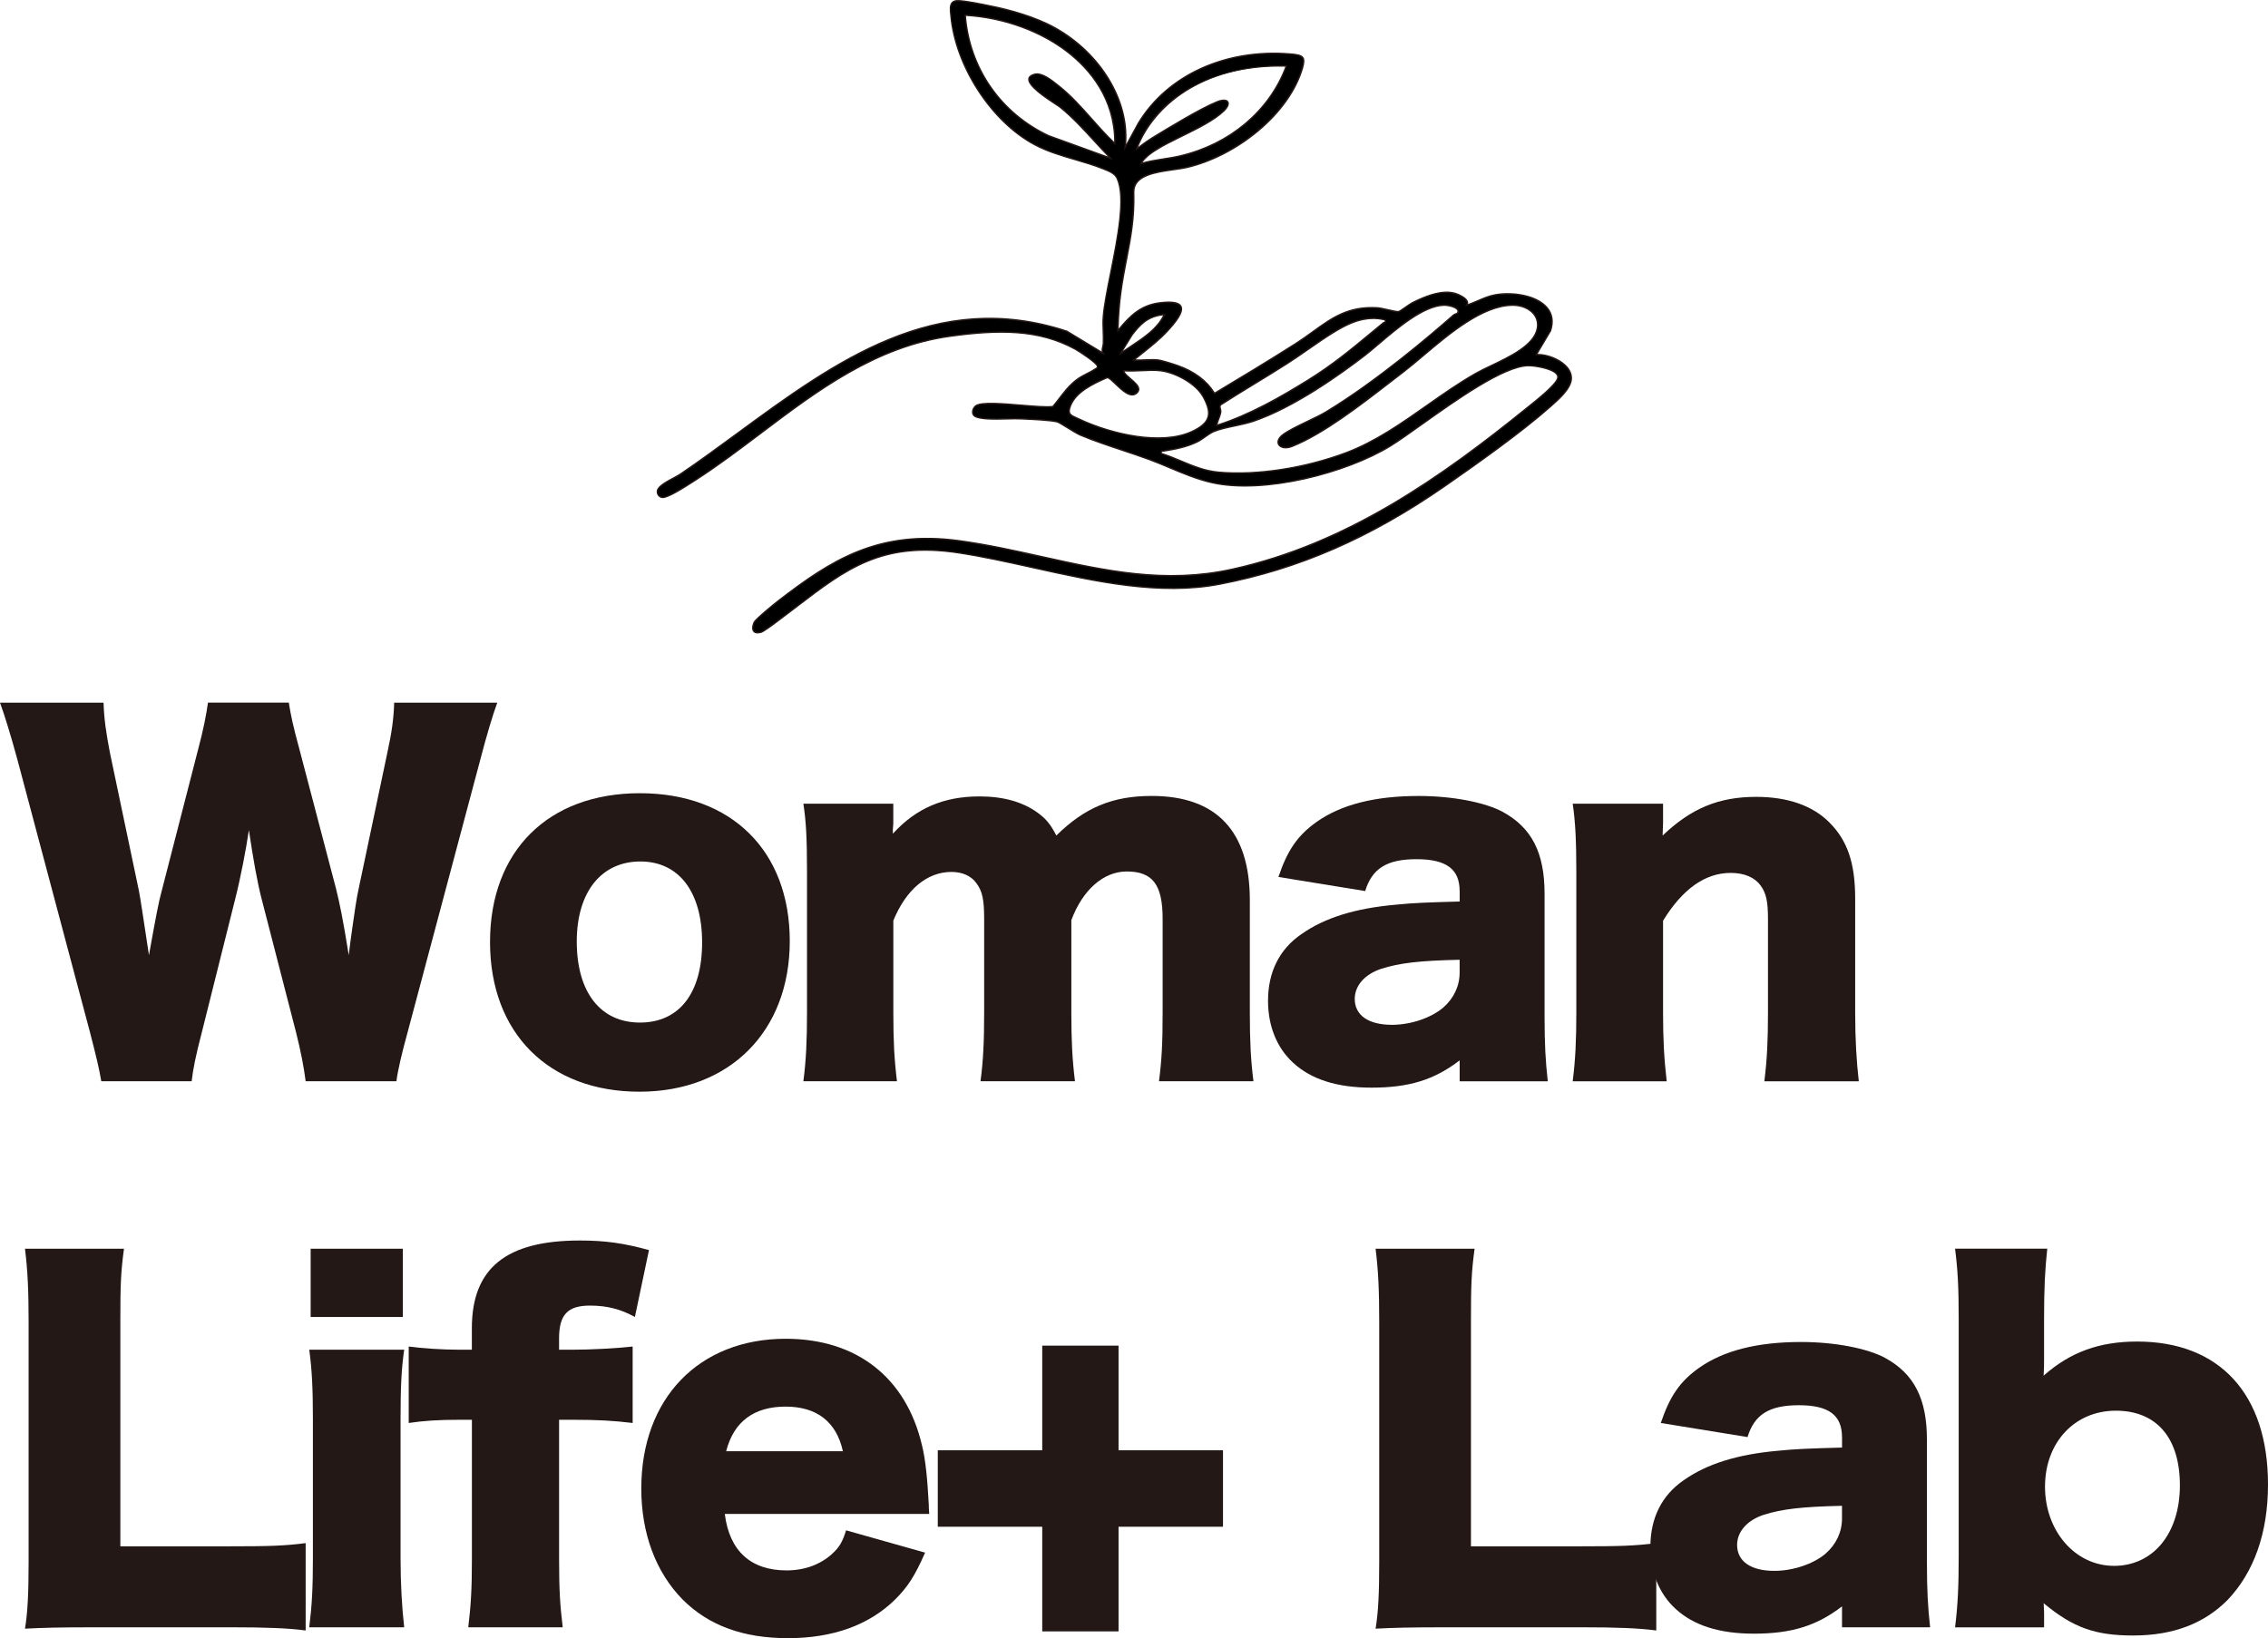 <?xml version="1.0" encoding="UTF-8"?> <svg xmlns="http://www.w3.org/2000/svg" width="209" height="151" viewBox="0 0 209 151" fill="none"><g clip-path="url(#clip0_2_56)"><path d="M106.689 33.185C107.083 33.231 108.111 33.561 108.53 33.71C109.931 34.205 111.179 35.048 111.911 36.265C114.417 34.761 116.925 33.251 119.385 31.685C121.955 30.048 123.474 28.174 126.913 28.377C127.389 28.405 128.647 28.784 128.89 28.731C129.026 28.7 129.862 28.057 130.148 27.913C131.503 27.229 133.273 26.473 134.736 27.342C135.035 27.518 135.385 27.811 135.145 28.136C136.045 27.857 136.838 27.352 137.789 27.183C140.131 26.767 143.808 27.685 142.872 30.504L141.571 32.693C142.837 32.634 144.785 33.533 144.795 34.848C144.803 35.809 143.56 36.867 142.847 37.5C140.193 39.853 136.114 42.743 133.125 44.817C126.826 49.186 120.208 52.343 112.409 53.845C104.615 55.347 96.013 52.128 88.311 50.957C80.524 49.773 77.287 53.028 71.874 57.079C71.554 57.318 70.38 58.22 70.104 58.286C69.314 58.476 69.257 57.907 69.503 57.359C69.628 57.077 71.367 55.652 71.748 55.36C77.041 51.288 81.258 48.858 88.441 49.847C97.008 51.029 104.735 54.422 113.586 52.461C124.141 50.124 132.708 44.076 140.694 37.613C141.315 37.111 143.458 35.46 143.558 34.814C143.68 34.023 141.443 33.692 140.832 33.7C137.779 33.743 130.913 39.389 128.143 41.093C124.037 43.617 116.516 45.57 111.683 44.481C109.64 44.02 107.842 43.064 105.95 42.364C103.904 41.608 101.526 40.929 99.57 40.101C98.995 39.858 97.695 38.943 97.419 38.876C96.647 38.694 94.857 38.641 93.975 38.594C92.99 38.543 90.576 38.792 89.843 38.364C89.492 38.159 89.625 37.582 89.968 37.382C90.919 36.826 95.65 37.659 97.028 37.472C97.749 36.616 98.273 35.74 99.189 35.025C99.762 34.581 100.383 34.379 100.912 34.025C101.025 33.951 101.168 33.912 101.127 33.743C101.05 33.428 99.465 32.385 99.081 32.175C95.519 30.225 91.535 30.44 87.567 30.983C78.108 32.28 71.549 39.448 64.087 44.245C63.522 44.609 61.612 45.88 61.059 45.847C60.717 45.826 60.53 45.516 60.586 45.222C60.691 44.658 62.169 44.061 62.693 43.705C73.195 36.598 83.813 25.753 98.319 30.535L101.669 32.564C101.454 32.249 101.662 31.977 101.674 31.647C101.708 30.837 101.608 29.984 101.669 29.179C101.912 26.045 104.134 18.98 102.94 16.427C102.715 15.948 102.124 15.743 101.626 15.543C99.572 14.718 97.35 14.4 95.335 13.324C91.162 11.097 88.019 5.82 87.628 1.443C87.579 0.9 87.413 0.085 88.206 0.062C88.914 0.041 90.817 0.454 91.602 0.62C93.469 1.012 95.606 1.663 97.238 2.578C101.222 4.813 104.221 9.213 103.677 13.593L104.907 11.338C107.707 6.727 113.217 4.508 118.871 4.972C120.027 5.066 120.334 5.184 120.017 6.268C118.774 10.543 113.913 14.364 109.356 15.43C107.773 15.802 104.41 15.72 104.472 17.721C104.579 21.201 103.756 23.523 103.293 26.849C103.127 28.041 103.048 29.266 103.009 30.468C104.052 29.21 105.045 28.141 106.858 27.913C109.985 27.521 108.847 29.133 107.556 30.527C106.645 31.511 105.52 32.324 104.48 33.179C105.18 33.236 106.006 33.1 106.689 33.179V33.185ZM102.738 13.229C102.792 6.284 95.926 1.807 88.948 1.402C89.305 6.076 92.067 10.361 96.624 12.511L102.339 14.582C100.823 13.055 99.411 11.266 97.724 9.9C97.261 9.526 93.44 7.363 95.34 6.848C96.054 6.653 97.049 7.511 97.583 7.934C99.511 9.464 100.958 11.563 102.741 13.229H102.738ZM118.536 6.084C112.731 5.925 106.709 8.388 104.748 13.721C105.208 13.388 105.656 13.031 106.149 12.732C107.671 11.804 110.583 10.025 112.154 9.387C113.199 8.962 113.511 9.518 112.785 10.212C111.287 11.65 108.262 12.691 106.443 13.862C105.952 14.18 105.426 14.579 105.15 15.071C106.316 14.72 107.561 14.649 108.742 14.374C113.371 13.295 116.999 10.238 118.539 6.081L118.536 6.084ZM134.319 28.856C134.641 28.346 133.475 28.113 133.066 28.123C130.698 28.182 127.535 31.393 125.77 32.754C122.945 34.935 118.953 37.651 115.493 38.822C114.376 39.199 112.823 39.361 111.842 39.773C111.356 39.978 110.847 40.468 110.328 40.721C109.315 41.214 108.336 41.385 107.226 41.565C107.006 41.6 106.993 41.485 107.024 41.806C108.837 42.377 110.353 43.358 112.315 43.53C116.086 43.858 120.526 43.051 124.024 41.741C128.394 40.106 131.959 36.708 136.009 34.412C137.738 33.433 141.315 32.257 141.671 30.258C141.903 28.953 140.704 28.108 139.367 28.128C135.861 28.177 131.928 32.295 129.314 34.289C126.484 36.447 122.38 39.814 119.081 41.134C117.976 41.575 117.293 40.78 118.204 40.081C119.076 39.409 121.101 38.625 122.195 37.964C126.052 35.642 130.588 32.001 133.935 29.048C134.045 28.953 134.306 28.877 134.321 28.856H134.319ZM107.29 28.997C105.837 29.112 105.101 29.851 104.316 30.878L103.275 32.569C104.722 31.521 106.535 30.624 107.29 28.997ZM127.642 29.489C125.867 29.038 124.428 29.704 122.993 30.571C121.513 31.462 120.058 32.59 118.58 33.531C116.57 34.812 114.501 36.016 112.496 37.305C112.304 37.505 112.535 37.744 112.486 38.013C112.409 38.425 112.184 38.807 112.11 39.217C115.102 38.266 117.887 36.678 120.508 35.058C123.185 33.405 125.1 31.708 127.468 29.768C127.558 29.697 127.724 29.776 127.64 29.489H127.642ZM106.957 34.171C105.919 34.043 104.613 34.266 103.544 34.171C103.618 34.773 105.612 35.588 104.694 36.278C103.845 36.913 102.459 34.771 102.03 34.807C100.772 35.353 99.174 36.101 98.657 37.38C98.312 38.236 98.706 38.282 99.437 38.628C102.206 39.932 106.924 41.142 109.842 39.781C111.576 38.974 111.724 38.118 110.89 36.588C110.236 35.386 108.372 34.346 106.957 34.171Z" fill="black"></path><path d="M69.82 58.391C69.641 58.391 69.506 58.338 69.416 58.23C69.265 58.048 69.273 57.712 69.442 57.336C69.58 57.023 71.4 55.549 71.707 55.314C76.599 51.551 80.939 48.753 88.449 49.788C91.019 50.142 93.545 50.703 95.985 51.244C101.848 52.543 107.387 53.773 113.57 52.402C124.162 50.057 132.846 43.886 140.653 37.567C140.714 37.518 140.791 37.457 140.878 37.387C141.635 36.783 143.407 35.365 143.494 34.807C143.509 34.699 143.476 34.599 143.389 34.499C142.962 34.007 141.376 33.754 140.832 33.766C138.599 33.797 134.242 36.901 131.058 39.166C129.9 39.991 128.903 40.701 128.174 41.15C124.083 43.666 116.473 45.629 111.668 44.545C110.3 44.235 109.024 43.699 107.791 43.179C107.182 42.923 106.553 42.656 105.924 42.426C105.121 42.128 104.249 41.839 103.406 41.557C102.091 41.119 100.731 40.665 99.542 40.163C99.245 40.037 98.757 39.735 98.327 39.468C97.933 39.225 97.529 38.974 97.401 38.943C96.752 38.792 95.353 38.728 94.427 38.684C94.259 38.676 94.103 38.669 93.97 38.664C93.686 38.648 93.269 38.661 92.827 38.671C91.719 38.7 90.344 38.735 89.807 38.423C89.653 38.333 89.569 38.177 89.569 37.979C89.569 37.721 89.717 37.454 89.932 37.328C90.512 36.988 92.361 37.144 94.151 37.293C95.322 37.39 96.43 37.482 96.992 37.413C97.197 37.17 97.389 36.921 97.573 36.68C98.046 36.065 98.493 35.486 99.148 34.976C99.483 34.717 99.831 34.54 100.168 34.368C100.419 34.24 100.654 34.123 100.877 33.974C100.9 33.959 100.923 33.946 100.946 33.933C101.053 33.871 101.086 33.843 101.066 33.761C100.999 33.492 99.516 32.487 99.051 32.234C95.709 30.404 92.047 30.437 87.574 31.05C80.729 31.988 75.349 36.052 70.147 39.981C68.194 41.457 66.174 42.982 64.123 44.302L63.962 44.407C62.788 45.168 61.527 45.937 61.057 45.913C60.888 45.903 60.74 45.826 60.64 45.698C60.535 45.562 60.494 45.386 60.525 45.211C60.607 44.773 61.412 44.34 62.062 43.994C62.297 43.868 62.517 43.751 62.66 43.653C64.391 42.482 66.166 41.178 67.884 39.917C76.888 33.308 86.199 26.473 98.342 30.476L101.529 32.406C101.488 32.244 101.526 32.09 101.562 31.942C101.585 31.847 101.61 31.749 101.613 31.647C101.628 31.283 101.616 30.901 101.603 30.532C101.587 30.084 101.572 29.62 101.608 29.177C101.687 28.162 101.974 26.721 102.28 25.197C102.94 21.901 103.687 18.167 102.886 16.455C102.69 16.035 102.17 15.827 101.715 15.648L101.605 15.604C100.777 15.271 99.902 15.015 99.058 14.769C97.808 14.402 96.514 14.026 95.307 13.383C91.31 11.25 87.983 6.122 87.567 1.453C87.561 1.402 87.556 1.351 87.551 1.297C87.513 0.93 87.464 0.472 87.695 0.21C87.81 0.079 87.981 0.01 88.209 0.003C88.876 -0.015 90.63 0.354 91.469 0.531L91.62 0.561C92.906 0.833 95.353 1.448 97.273 2.527C101.483 4.887 104.116 9.272 103.779 13.288L104.855 11.312C107.551 6.873 112.923 4.423 118.881 4.913C119.485 4.961 119.925 5.018 120.106 5.282C120.242 5.479 120.234 5.771 120.083 6.291C119.495 8.319 118.035 10.384 115.974 12.106C113.997 13.759 111.652 14.964 109.374 15.497C109.031 15.576 108.604 15.635 108.154 15.699C106.523 15.927 104.492 16.209 104.538 17.724C104.61 20.081 104.255 21.924 103.879 23.872C103.697 24.812 103.508 25.786 103.36 26.862C103.219 27.872 103.127 28.994 103.083 30.289C104.129 29.038 105.106 28.075 106.855 27.854C108.019 27.708 108.678 27.826 108.878 28.21C109.167 28.777 108.351 29.771 107.609 30.573C106.919 31.319 106.098 31.972 105.305 32.605C105.088 32.78 104.868 32.954 104.653 33.128C104.937 33.141 105.242 33.128 105.536 33.113C105.929 33.095 106.339 33.077 106.704 33.118C107.106 33.164 108.126 33.495 108.558 33.646C110.08 34.181 111.248 35.055 111.939 36.173C114.245 34.786 116.856 33.22 119.357 31.626C119.93 31.262 120.451 30.886 120.955 30.519C122.714 29.248 124.228 28.149 126.924 28.308C127.149 28.32 127.537 28.41 127.916 28.495C128.315 28.584 128.765 28.687 128.882 28.661C128.941 28.649 129.23 28.446 129.463 28.285C129.718 28.105 129.984 27.921 130.128 27.849C132.797 26.501 133.976 26.806 134.774 27.28C135.076 27.459 135.25 27.644 135.285 27.831C135.298 27.895 135.296 27.959 135.278 28.021C135.585 27.916 135.884 27.788 136.175 27.662C136.682 27.444 137.208 27.216 137.784 27.113C139.374 26.832 141.599 27.152 142.591 28.3C143.11 28.902 143.228 29.648 142.939 30.517L141.691 32.618H141.701C142.586 32.618 143.645 33.028 144.271 33.623C144.657 33.989 144.864 34.41 144.867 34.84C144.875 35.793 143.737 36.798 142.982 37.464L142.895 37.541C140.228 39.907 136.065 42.851 133.168 44.863C126.302 49.627 119.712 52.497 112.43 53.901C106.876 54.973 100.928 53.656 95.174 52.379C92.788 51.851 90.535 51.352 88.311 51.013C81.32 49.95 78.026 52.466 73.469 55.949C72.971 56.331 72.457 56.723 71.922 57.123L71.797 57.218C71.101 57.743 70.36 58.286 70.129 58.343C70.019 58.368 69.92 58.381 69.833 58.381L69.82 58.391ZM85.421 49.699C79.726 49.699 75.96 52.202 71.784 55.413C71.347 55.749 69.672 57.133 69.557 57.387C69.411 57.712 69.393 58.004 69.513 58.145C69.61 58.263 69.81 58.291 70.086 58.225C70.321 58.168 71.329 57.407 71.707 57.123L71.833 57.028C72.367 56.628 72.881 56.236 73.38 55.854C77.962 52.351 81.273 49.822 88.318 50.893C90.548 51.231 92.804 51.731 95.192 52.259C100.933 53.53 106.868 54.845 112.396 53.779C119.661 52.379 126.236 49.512 133.086 44.76C135.981 42.751 140.139 39.809 142.803 37.449L142.89 37.372C143.581 36.762 144.737 35.74 144.731 34.845C144.729 34.45 144.537 34.061 144.177 33.72C143.545 33.12 142.448 32.713 141.573 32.754L141.456 32.759L142.816 30.468C143.085 29.658 142.975 28.953 142.486 28.387C141.525 27.272 139.354 26.965 137.799 27.242C137.236 27.342 136.72 27.564 136.219 27.78C135.879 27.926 135.526 28.08 135.163 28.192L134.976 28.251L135.091 28.095C135.15 28.016 135.17 27.939 135.152 27.859C135.122 27.713 134.966 27.552 134.7 27.395C133.332 26.583 131.716 27.193 130.174 27.969C130.041 28.036 129.777 28.221 129.524 28.395C129.187 28.631 128.977 28.774 128.898 28.792C128.765 28.823 128.422 28.748 127.875 28.625C127.501 28.541 127.118 28.454 126.903 28.441C124.256 28.287 122.755 29.371 121.017 30.63C120.513 30.996 119.989 31.373 119.413 31.739C116.889 33.346 114.258 34.925 111.936 36.319L111.882 36.352L111.849 36.298C111 34.886 109.561 34.146 108.502 33.771C108.093 33.628 107.062 33.295 106.676 33.251C106.321 33.21 105.919 33.228 105.528 33.246C105.173 33.261 104.804 33.279 104.467 33.251L104.308 33.238L104.431 33.138C104.687 32.928 104.947 32.718 105.211 32.511C106.001 31.88 106.817 31.229 107.502 30.494C108.162 29.781 109.008 28.779 108.75 28.277C108.581 27.949 107.944 27.852 106.858 27.987C105.088 28.21 104.124 29.22 103.05 30.519L102.932 30.663L102.938 30.476C102.981 29.1 103.073 27.913 103.221 26.849C103.372 25.768 103.562 24.794 103.743 23.851C104.119 21.909 104.472 20.074 104.4 17.731C104.352 16.102 106.443 15.812 108.126 15.576C108.574 15.515 108.998 15.456 109.336 15.376C114.128 14.256 118.789 10.251 119.948 6.258C120.086 5.784 120.099 5.515 119.989 5.356C119.853 5.156 119.516 5.097 118.858 5.043C112.949 4.557 107.622 6.986 104.955 11.379L103.567 13.926L103.608 13.593C104.111 9.544 101.475 5.041 97.199 2.642C95.292 1.571 92.86 0.958 91.581 0.689L91.43 0.659C90.594 0.482 88.858 0.115 88.198 0.133C88.007 0.138 87.868 0.192 87.779 0.297C87.587 0.518 87.631 0.943 87.666 1.286C87.671 1.34 87.677 1.394 87.682 1.445C88.096 6.076 91.395 11.161 95.356 13.275C96.55 13.91 97.836 14.287 99.081 14.651C99.928 14.9 100.805 15.156 101.639 15.489L101.749 15.533C102.227 15.722 102.771 15.938 102.989 16.407C103.807 18.157 103.055 21.914 102.393 25.227C102.089 26.75 101.802 28.185 101.723 29.192C101.69 29.628 101.705 30.086 101.718 30.532C101.731 30.904 101.743 31.288 101.728 31.657C101.723 31.77 101.697 31.875 101.672 31.977C101.623 32.175 101.58 32.346 101.71 32.536L101.876 32.78L98.276 30.596C86.209 26.619 76.924 33.436 67.946 40.024C66.227 41.285 64.453 42.59 62.719 43.763C62.571 43.863 62.358 43.979 62.11 44.112C61.52 44.43 60.709 44.863 60.64 45.239C60.614 45.378 60.648 45.519 60.73 45.624C60.783 45.693 60.885 45.78 61.054 45.791C61.062 45.791 61.067 45.791 61.075 45.791C61.586 45.791 63.248 44.712 63.88 44.304L64.041 44.199C66.087 42.882 68.107 41.36 70.058 39.883C75.275 35.945 80.668 31.87 87.544 30.927C92.039 30.312 95.727 30.278 99.099 32.124C99.429 32.303 101.089 33.372 101.178 33.733C101.222 33.917 101.094 33.992 100.999 34.048C100.979 34.061 100.958 34.071 100.938 34.084C100.71 34.235 100.47 34.358 100.217 34.486C99.884 34.656 99.542 34.83 99.217 35.081C98.575 35.581 98.133 36.155 97.665 36.762C97.473 37.011 97.276 37.267 97.064 37.518L97.049 37.536H97.025C96.455 37.618 95.328 37.523 94.133 37.423C92.448 37.282 90.535 37.123 89.991 37.441C89.814 37.544 89.692 37.767 89.692 37.979C89.692 38.066 89.715 38.223 89.865 38.312C90.372 38.607 91.727 38.571 92.816 38.543C93.279 38.53 93.681 38.52 93.97 38.535C94.103 38.543 94.259 38.548 94.427 38.556C95.358 38.6 96.765 38.661 97.424 38.817C97.57 38.851 97.949 39.087 98.388 39.358C98.816 39.622 99.299 39.925 99.588 40.045C100.772 40.545 102.13 40.998 103.441 41.437C104.285 41.718 105.157 42.011 105.963 42.308C106.594 42.541 107.223 42.805 107.835 43.064C109.062 43.581 110.33 44.114 111.688 44.422C116.465 45.501 124.031 43.546 128.1 41.044C128.823 40.599 129.823 39.889 130.977 39.066C134.173 36.79 138.548 33.674 140.822 33.643C140.829 33.643 140.834 33.643 140.842 33.643C141.341 33.643 142.998 33.866 143.478 34.42C143.588 34.548 143.634 34.686 143.611 34.832C143.519 35.44 141.783 36.826 140.949 37.492C140.863 37.562 140.786 37.623 140.727 37.672C137.4 40.363 132.963 43.817 128.128 46.649C123.205 49.532 118.449 51.457 113.591 52.533C107.379 53.909 101.828 52.676 95.949 51.375C93.509 50.834 90.988 50.275 88.423 49.922C87.359 49.776 86.36 49.706 85.413 49.706L85.421 49.699ZM114.064 43.669C113.46 43.669 112.872 43.645 112.307 43.594C111.023 43.481 109.903 43.015 108.822 42.562C108.239 42.318 107.632 42.064 107.001 41.867L106.96 41.854L106.955 41.811C106.94 41.634 106.934 41.583 106.973 41.539C107.003 41.506 107.049 41.506 107.088 41.508C107.119 41.508 107.157 41.508 107.211 41.501C108.216 41.337 109.256 41.165 110.294 40.663C110.537 40.545 110.783 40.37 111.021 40.201C111.294 40.007 111.553 39.825 111.811 39.714C112.353 39.486 113.079 39.333 113.782 39.181C114.363 39.058 114.966 38.93 115.468 38.761C119.201 37.498 123.497 34.425 125.727 32.703C126.098 32.418 126.537 32.044 127.003 31.647C128.76 30.153 131.168 28.105 133.061 28.057C133.352 28.051 134.196 28.177 134.393 28.528C134.436 28.605 134.47 28.733 134.37 28.89C134.355 28.915 134.329 28.925 134.247 28.956C134.163 28.989 134.035 29.041 133.971 29.095C131.992 30.842 126.885 35.209 122.224 38.018C121.758 38.297 121.144 38.592 120.492 38.904C119.628 39.317 118.736 39.745 118.237 40.13C117.892 40.396 117.759 40.703 117.889 40.932C118.027 41.178 118.472 41.303 119.053 41.073C121.889 39.94 125.295 37.305 128.033 35.189C128.465 34.853 128.882 34.532 129.271 34.235C129.831 33.81 130.455 33.282 131.115 32.723C133.552 30.663 136.584 28.1 139.361 28.062C139.377 28.062 139.392 28.062 139.405 28.062C140.205 28.062 140.934 28.361 141.364 28.866C141.696 29.259 141.821 29.743 141.729 30.268C141.448 31.849 139.218 32.913 137.426 33.769C136.912 34.015 136.423 34.245 136.037 34.466C134.49 35.342 132.987 36.401 131.534 37.421C129.181 39.076 126.75 40.786 124.044 41.798C120.838 42.997 117.227 43.663 114.064 43.663V43.669ZM107.083 41.757C107.704 41.954 108.297 42.203 108.873 42.444C109.995 42.913 111.054 43.356 112.32 43.466C115.831 43.771 120.198 43.105 124.001 41.682C126.691 40.675 129.118 38.971 131.462 37.321C132.917 36.298 134.424 35.24 135.976 34.358C136.367 34.135 136.855 33.902 137.372 33.656C139.136 32.813 141.336 31.765 141.604 30.25C141.691 29.763 141.573 29.315 141.267 28.953C140.862 28.477 140.17 28.195 139.407 28.195C139.392 28.195 139.379 28.195 139.364 28.195C136.633 28.233 133.621 30.778 131.199 32.826C130.537 33.384 129.91 33.915 129.35 34.343C128.959 34.64 128.545 34.961 128.113 35.296C125.369 37.418 121.955 40.058 119.101 41.198C118.424 41.47 117.94 41.285 117.779 41.003C117.651 40.778 117.682 40.404 118.16 40.035C118.669 39.643 119.569 39.212 120.439 38.794C121.088 38.484 121.699 38.192 122.157 37.915C126.808 35.114 131.91 30.753 133.887 29.007C133.966 28.938 134.107 28.882 134.199 28.846C134.227 28.833 134.252 28.825 134.265 28.818C134.311 28.738 134.316 28.666 134.278 28.6C134.13 28.336 133.401 28.182 133.061 28.195C131.214 28.241 128.826 30.271 127.082 31.755C126.614 32.152 126.174 32.526 125.804 32.813C123.569 34.538 119.26 37.621 115.508 38.889C115 39.061 114.394 39.189 113.808 39.315C113.112 39.463 112.391 39.614 111.859 39.84C111.611 39.945 111.361 40.124 111.092 40.314C110.852 40.486 110.601 40.663 110.348 40.786C109.295 41.298 108.244 41.47 107.228 41.636C107.165 41.647 107.116 41.647 107.083 41.644C107.078 41.644 107.072 41.644 107.067 41.644C107.067 41.67 107.07 41.713 107.075 41.764L107.083 41.757ZM106.697 40.437C104.265 40.437 101.495 39.668 99.406 38.684C99.324 38.646 99.245 38.61 99.171 38.577C98.606 38.323 98.263 38.169 98.593 37.354C99.104 36.088 100.618 35.345 101.999 34.745L102.02 34.74C102.193 34.725 102.429 34.943 102.83 35.33C103.418 35.896 104.15 36.601 104.651 36.224C104.792 36.119 104.863 36.009 104.866 35.888C104.876 35.599 104.485 35.266 104.139 34.971C103.812 34.691 103.505 34.428 103.475 34.176L103.464 34.097L103.544 34.105C104.047 34.148 104.615 34.123 105.165 34.097C105.776 34.069 106.41 34.038 106.96 34.105C108.331 34.274 110.259 35.299 110.941 36.554C111.404 37.405 111.537 38.008 111.374 38.507C111.207 39.01 110.729 39.432 109.862 39.835C108.962 40.255 107.868 40.434 106.694 40.434L106.697 40.437ZM102.04 34.868C100.687 35.455 99.204 36.185 98.713 37.403C98.429 38.105 98.647 38.202 99.225 38.461C99.299 38.495 99.378 38.53 99.46 38.569C102.531 40.017 107.08 40.993 109.811 39.722C110.642 39.335 111.1 38.938 111.253 38.469C111.407 38.005 111.276 37.434 110.831 36.616C110.167 35.396 108.285 34.397 106.947 34.233C106.408 34.166 105.781 34.197 105.175 34.225C104.653 34.251 104.116 34.276 103.628 34.24C103.707 34.43 103.971 34.656 104.226 34.873C104.61 35.201 105.009 35.542 104.996 35.893C104.991 36.052 104.901 36.198 104.73 36.326C104.142 36.767 103.367 36.022 102.743 35.422C102.462 35.15 102.17 34.871 102.04 34.868ZM112.031 39.315L112.049 39.209C112.087 38.997 112.164 38.789 112.24 38.589C112.312 38.4 112.389 38.202 112.425 38.002C112.442 37.905 112.417 37.808 112.394 37.713C112.358 37.569 112.315 37.405 112.453 37.262C113.519 36.572 114.611 35.906 115.667 35.26C116.616 34.681 117.595 34.081 118.546 33.477C119.198 33.062 119.858 32.6 120.497 32.154C121.303 31.593 122.134 31.011 122.963 30.514C124.251 29.738 125.781 28.951 127.66 29.428L127.696 29.435L127.706 29.471C127.739 29.584 127.742 29.658 127.711 29.712C127.68 29.768 127.624 29.784 127.578 29.797C127.553 29.804 127.53 29.809 127.514 29.822C127.123 30.143 126.747 30.455 126.376 30.763C124.53 32.29 122.786 33.736 120.546 35.119C117.961 36.716 115.153 38.328 112.133 39.286L112.033 39.317L112.031 39.315ZM126.52 29.412C125.177 29.412 124.029 30.022 123.029 30.624C122.206 31.122 121.375 31.701 120.572 32.259C119.932 32.705 119.273 33.167 118.615 33.584C117.664 34.192 116.682 34.791 115.734 35.371C114.677 36.016 113.588 36.683 112.535 37.359C112.46 37.439 112.481 37.528 112.519 37.68C112.545 37.782 112.575 37.897 112.552 38.023C112.514 38.233 112.437 38.436 112.363 38.63C112.302 38.789 112.24 38.956 112.2 39.12C115.166 38.161 117.933 36.575 120.48 34.999C122.712 33.62 124.453 32.18 126.294 30.653C126.665 30.345 127.044 30.032 127.435 29.712C127.471 29.681 127.514 29.671 127.547 29.663C127.573 29.656 127.596 29.651 127.601 29.64C127.604 29.635 127.614 29.61 127.594 29.535C127.223 29.446 126.865 29.405 126.52 29.405V29.412ZM103.053 32.81L104.262 30.845C105.006 29.868 105.745 29.056 107.287 28.933L107.397 28.925L107.351 29.025C106.753 30.314 105.502 31.147 104.295 31.952C103.968 32.17 103.631 32.395 103.316 32.621L103.055 32.81H103.053ZM107.182 29.071C105.768 29.22 105.068 29.997 104.364 30.917L103.492 32.334C103.73 32.167 103.978 32.003 104.219 31.842C105.38 31.068 106.582 30.268 107.182 29.069V29.071ZM105.014 15.181L105.093 15.043C105.398 14.502 105.991 14.08 106.41 13.81C107.116 13.354 107.988 12.926 108.911 12.475C110.346 11.771 111.831 11.043 112.742 10.169C113.051 9.872 113.187 9.579 113.084 9.423C113.002 9.298 112.719 9.231 112.179 9.449C110.619 10.084 107.742 11.837 106.195 12.78C105.819 13.011 105.474 13.267 105.139 13.513C105.022 13.6 104.904 13.688 104.784 13.775L104.613 13.898L104.684 13.7C105.607 11.191 107.505 9.146 110.169 7.788C112.565 6.568 115.537 5.943 118.536 6.022H118.626L118.595 6.11C117.063 10.246 113.383 13.362 108.753 14.444C108.251 14.561 107.73 14.643 107.226 14.72C106.541 14.828 105.832 14.938 105.165 15.14L105.011 15.187L105.014 15.181ZM112.78 9.177C112.972 9.177 113.115 9.236 113.189 9.351C113.327 9.567 113.189 9.915 112.829 10.261C111.903 11.148 110.41 11.881 108.965 12.591C108.047 13.042 107.177 13.467 106.477 13.921C106.106 14.159 105.6 14.518 105.29 14.969C105.919 14.794 106.571 14.692 107.208 14.592C107.709 14.513 108.228 14.433 108.727 14.315C113.284 13.252 116.91 10.202 118.447 6.145C110.66 5.956 106.305 9.964 104.886 13.541C104.945 13.498 105.006 13.454 105.065 13.408C105.4 13.159 105.748 12.901 106.116 12.675C107.679 11.722 110.56 9.966 112.13 9.328C112.381 9.226 112.604 9.177 112.783 9.177H112.78ZM102.582 14.738L96.601 12.57C92.139 10.464 89.257 6.291 88.884 1.404L88.878 1.33L88.953 1.335C92.497 1.54 95.985 2.806 98.521 4.808C100.493 6.363 102.835 9.087 102.805 13.226V13.372L102.697 13.272C101.945 12.568 101.24 11.776 100.557 11.007C99.621 9.954 98.654 8.862 97.542 7.983L97.417 7.883C96.882 7.455 95.987 6.737 95.356 6.907C95.067 6.986 94.906 7.106 94.88 7.265C94.783 7.875 96.476 8.99 97.289 9.526C97.516 9.677 97.683 9.784 97.762 9.849C98.879 10.753 99.887 11.853 100.859 12.916C101.355 13.457 101.869 14.018 102.383 14.536L102.585 14.738H102.582ZM89.016 1.468C89.41 6.276 92.259 10.379 96.65 12.452L102.094 14.425C101.644 13.964 101.199 13.475 100.764 13.003C99.795 11.945 98.79 10.848 97.68 9.948C97.606 9.887 97.435 9.774 97.217 9.633C96.317 9.041 94.642 7.939 94.752 7.247C94.785 7.035 94.977 6.878 95.32 6.786C96.013 6.599 96.941 7.342 97.496 7.786L97.621 7.885C98.741 8.772 99.713 9.866 100.652 10.925C101.298 11.653 101.966 12.406 102.674 13.08C102.649 9.077 100.365 6.432 98.44 4.913C95.941 2.939 92.51 1.686 89.016 1.471V1.468Z" fill="#231815"></path><path d="M28.167 99.664C27.998 98.321 27.707 96.855 27.287 95.177L24.106 82.845C23.687 81.21 23.352 79.28 22.935 76.512C22.684 78.232 22.181 80.874 21.679 82.845L18.583 95.218C18.038 97.314 17.788 98.531 17.662 99.664H9.334C9.124 98.447 8.914 97.567 8.288 95.133L1.591 69.967C1.005 67.827 0.419 65.897 0 64.767H9.543C9.584 66.277 9.794 67.62 10.129 69.38L12.806 82.13C12.931 82.76 13.226 84.731 13.727 88.044C14.356 84.521 14.647 83.011 14.898 82.13L18.245 69.126C18.746 67.24 19 65.939 19.166 64.765H26.615C26.781 65.856 27.034 67.03 27.576 69.001L30.967 81.92C31.302 83.262 31.593 84.646 32.138 88.044C32.194 87.513 32.306 86.661 32.473 85.487C32.598 84.564 32.892 82.55 33.059 81.879L35.695 69.38C36.114 67.451 36.281 66.236 36.324 64.767H45.824C45.404 65.9 44.819 67.871 44.274 69.967L37.577 95.092C37.032 97.063 36.657 98.657 36.531 99.664H28.162H28.167Z" fill="#231815"></path><path d="M45.157 86.83C45.157 78.442 50.514 73.114 58.968 73.114C67.421 73.114 72.779 78.442 72.779 86.745C72.779 95.048 67.255 100.627 58.927 100.627C50.598 100.627 45.157 95.258 45.157 86.827V86.83ZM53.15 86.789C53.15 91.445 55.326 94.254 58.968 94.254C62.609 94.254 64.701 91.527 64.701 86.871C64.701 82.214 62.566 79.406 59.008 79.406C55.452 79.406 53.15 82.173 53.15 86.789Z" fill="#231815"></path><path d="M74.032 99.664C74.282 97.734 74.367 95.974 74.367 93.331V80.413C74.367 77.225 74.282 75.715 74.032 74.08H82.319V75.841C82.319 75.952 82.306 76.147 82.278 76.428V76.848C84.414 74.498 86.966 73.409 90.272 73.409C92.448 73.409 94.249 73.911 95.629 74.918C96.384 75.464 96.8 75.966 97.345 77.014C99.941 74.457 102.493 73.365 106.134 73.365C112.118 73.365 115.174 76.638 115.174 82.97V93.372C115.174 95.974 115.258 97.693 115.509 99.664H106.804C107.055 97.693 107.139 96.184 107.139 93.331V84.69C107.139 81.545 106.218 80.328 103.833 80.328C101.697 80.328 99.772 82.007 98.726 84.815V93.372C98.726 95.889 98.81 97.65 99.061 99.664H90.356C90.607 97.778 90.692 96.014 90.692 93.331V84.69C90.692 82.929 90.523 82.132 89.981 81.417C89.52 80.746 88.684 80.369 87.679 80.369C85.419 80.369 83.493 82.004 82.322 84.856V93.329C82.322 95.971 82.406 97.606 82.657 99.661H74.034L74.032 99.664Z" fill="#231815"></path><path d="M134.508 82.132C134.508 80.118 133.293 79.195 130.532 79.195C127.77 79.195 126.43 80.077 125.804 82.132L117.81 80.833C118.646 78.357 119.567 77.017 121.326 75.759C123.587 74.165 126.683 73.368 130.741 73.368C133.838 73.368 136.853 73.955 138.484 74.836C141.162 76.305 142.335 78.611 142.335 82.386V93.711C142.335 96.268 142.42 97.78 142.63 99.666H134.511V97.737C132.166 99.541 129.823 100.253 126.392 100.253C123.211 100.253 120.825 99.497 119.152 97.947C117.646 96.563 116.851 94.549 116.851 92.242C116.851 89.6 117.897 87.504 119.907 86.117C122.042 84.608 124.845 83.726 128.611 83.391C130.243 83.224 131.498 83.18 134.513 83.096V82.132H134.508ZM134.508 88.465C130.782 88.549 128.985 88.759 127.269 89.303C125.763 89.805 124.842 90.856 124.842 92.07C124.842 93.58 126.098 94.462 128.274 94.462C129.99 94.462 131.874 93.831 133.002 92.868C133.963 92.029 134.508 90.897 134.508 89.638V88.465Z" fill="#231815"></path><path d="M144.926 99.664C145.176 97.693 145.261 95.93 145.261 93.331V80.413C145.261 77.519 145.176 75.756 144.926 74.08H153.254V75.841C153.254 76.092 153.214 76.722 153.214 77.015C155.85 74.498 158.402 73.45 161.834 73.45C164.721 73.45 167.022 74.247 168.572 75.8C170.247 77.478 170.958 79.534 170.958 82.847V93.375C170.958 95.807 171.083 97.906 171.292 99.666H162.588C162.839 97.652 162.923 95.891 162.923 93.334V84.736C162.923 83.057 162.754 82.345 162.253 81.633C161.708 80.877 160.747 80.459 159.491 80.459C157.146 80.459 155.055 81.927 153.254 84.864V93.337C153.254 95.728 153.339 97.488 153.589 99.669H144.926V99.664Z" fill="#231815"></path><path d="M8.495 149.995C5.608 149.995 3.892 150.036 2.301 150.121C2.552 148.653 2.636 146.807 2.636 143.999V121.852C2.636 118.915 2.552 117.113 2.301 115.099H11.425C11.131 117.28 11.09 118.454 11.09 121.726V142.53H21.219C24.776 142.53 26.201 142.489 28.167 142.236V150.288C26.617 150.077 24.567 149.993 21.219 149.993H8.497L8.495 149.995Z" fill="#231815"></path><path d="M37.247 124.409C36.997 126.129 36.912 127.807 36.912 130.742V143.66C36.912 145.926 37.038 148.191 37.247 149.993H28.499C28.75 147.938 28.834 146.344 28.834 143.66V130.742C28.834 128.015 28.75 126.295 28.499 124.409H37.247ZM37.122 115.099V121.39H28.627V115.099H37.122Z" fill="#231815"></path><path d="M42.351 130.867C40.385 130.867 39.086 130.952 37.664 131.162V124.115C38.835 124.281 40.761 124.409 42.351 124.409H43.482V122.439C43.482 116.903 46.622 114.343 53.442 114.343C55.787 114.343 57.502 114.594 59.804 115.225L58.507 121.39C57.211 120.678 55.955 120.342 54.365 120.342C52.314 120.342 51.519 121.18 51.519 123.361V124.409H52.733C54.49 124.409 56.751 124.284 58.3 124.115V131.162C56.544 130.952 55.163 130.867 52.818 130.867H51.521V143.66C51.521 146.554 51.606 147.938 51.856 149.993H43.152C43.402 147.938 43.487 146.385 43.487 143.66V130.867H42.356H42.351Z" fill="#231815"></path><path d="M66.792 139.55C67.212 142.948 69.178 144.75 72.485 144.75C74.16 144.75 75.625 144.204 76.712 143.197C77.341 142.61 77.632 142.148 77.967 141.057L85.25 143.112C84.288 145.293 83.659 146.259 82.488 147.433C80.102 149.783 76.755 150.997 72.612 150.997C68.47 150.997 65.289 149.824 62.903 147.433C60.433 144.916 59.096 141.351 59.096 137.2C59.096 128.894 64.412 123.4 72.405 123.4C78.934 123.4 83.496 126.964 84.961 133.215C85.296 134.558 85.462 136.318 85.59 138.709C85.59 138.876 85.59 139.13 85.631 139.547H66.798L66.792 139.55ZM77.673 133.763C77.088 131.08 75.287 129.653 72.4 129.653C69.513 129.653 67.629 130.996 66.918 133.763H77.673Z" fill="#231815"></path><path d="M103.076 150.372H96.044V140.726H86.418V133.679H96.044V124.033H103.076V133.679H112.701V140.726H103.076V150.372Z" fill="#231815"></path><path d="M132.956 149.995C130.069 149.995 128.353 150.036 126.762 150.121C127.013 148.653 127.097 146.807 127.097 143.999V121.852C127.097 118.915 127.013 117.113 126.762 115.099H135.886C135.592 117.28 135.551 118.454 135.551 121.726V142.53H145.68C149.237 142.53 150.661 142.489 152.628 142.236V150.288C151.078 150.077 149.027 149.993 145.68 149.993H132.958L132.956 149.995Z" fill="#231815"></path><path d="M169.743 132.461C169.743 130.447 168.528 129.525 165.767 129.525C163.005 129.525 161.665 130.406 161.038 132.461L153.045 131.162C153.881 128.686 154.801 127.346 156.561 126.088C158.821 124.494 161.918 123.697 165.976 123.697C169.073 123.697 172.088 124.284 173.719 125.165C176.397 126.634 177.57 128.94 177.57 132.715V144.04C177.57 146.597 177.655 148.109 177.864 149.995H169.745V148.066C167.401 149.87 165.058 150.582 161.626 150.582C158.445 150.582 156.06 149.826 154.387 148.276C152.881 146.892 152.086 144.878 152.086 142.571C152.086 139.929 153.132 137.833 155.142 136.449C157.277 134.94 160.079 134.058 163.846 133.722C165.478 133.556 166.733 133.512 169.748 133.428V132.464L169.743 132.461ZM169.743 138.796C166.017 138.881 164.219 139.091 162.504 139.634C160.997 140.137 160.077 141.187 160.077 142.402C160.077 143.912 161.332 144.793 163.509 144.793C165.224 144.793 167.109 144.163 168.237 143.199C169.198 142.361 169.743 141.228 169.743 139.97V138.796Z" fill="#231815"></path><path d="M180.163 149.995C180.414 147.981 180.498 146.221 180.498 143.409V121.683C180.498 118.62 180.414 117.111 180.163 115.096H188.658C188.448 117.111 188.364 118.62 188.364 121.683V125.206C188.364 125.834 188.364 126.213 188.323 126.8C190.793 124.619 193.47 123.656 196.946 123.656C204.563 123.656 209 128.52 209 136.826C209 141.313 207.704 144.921 205.274 147.479C203.098 149.66 200.252 150.751 196.57 150.751C193.097 150.751 191.046 150.039 188.326 147.774C188.326 147.899 188.366 148.445 188.366 148.655V149.998H180.163V149.995ZM194.979 130.029C191.172 130.029 188.451 132.966 188.451 137.033C188.451 141.1 191.213 144.332 194.813 144.332C198.413 144.332 200.881 141.354 200.881 136.908C200.881 132.461 198.664 130.029 194.979 130.029Z" fill="#231815"></path></g><defs><clipPath id="clip0_2_56"><rect width="209" height="151" fill="white"></rect></clipPath></defs></svg> 